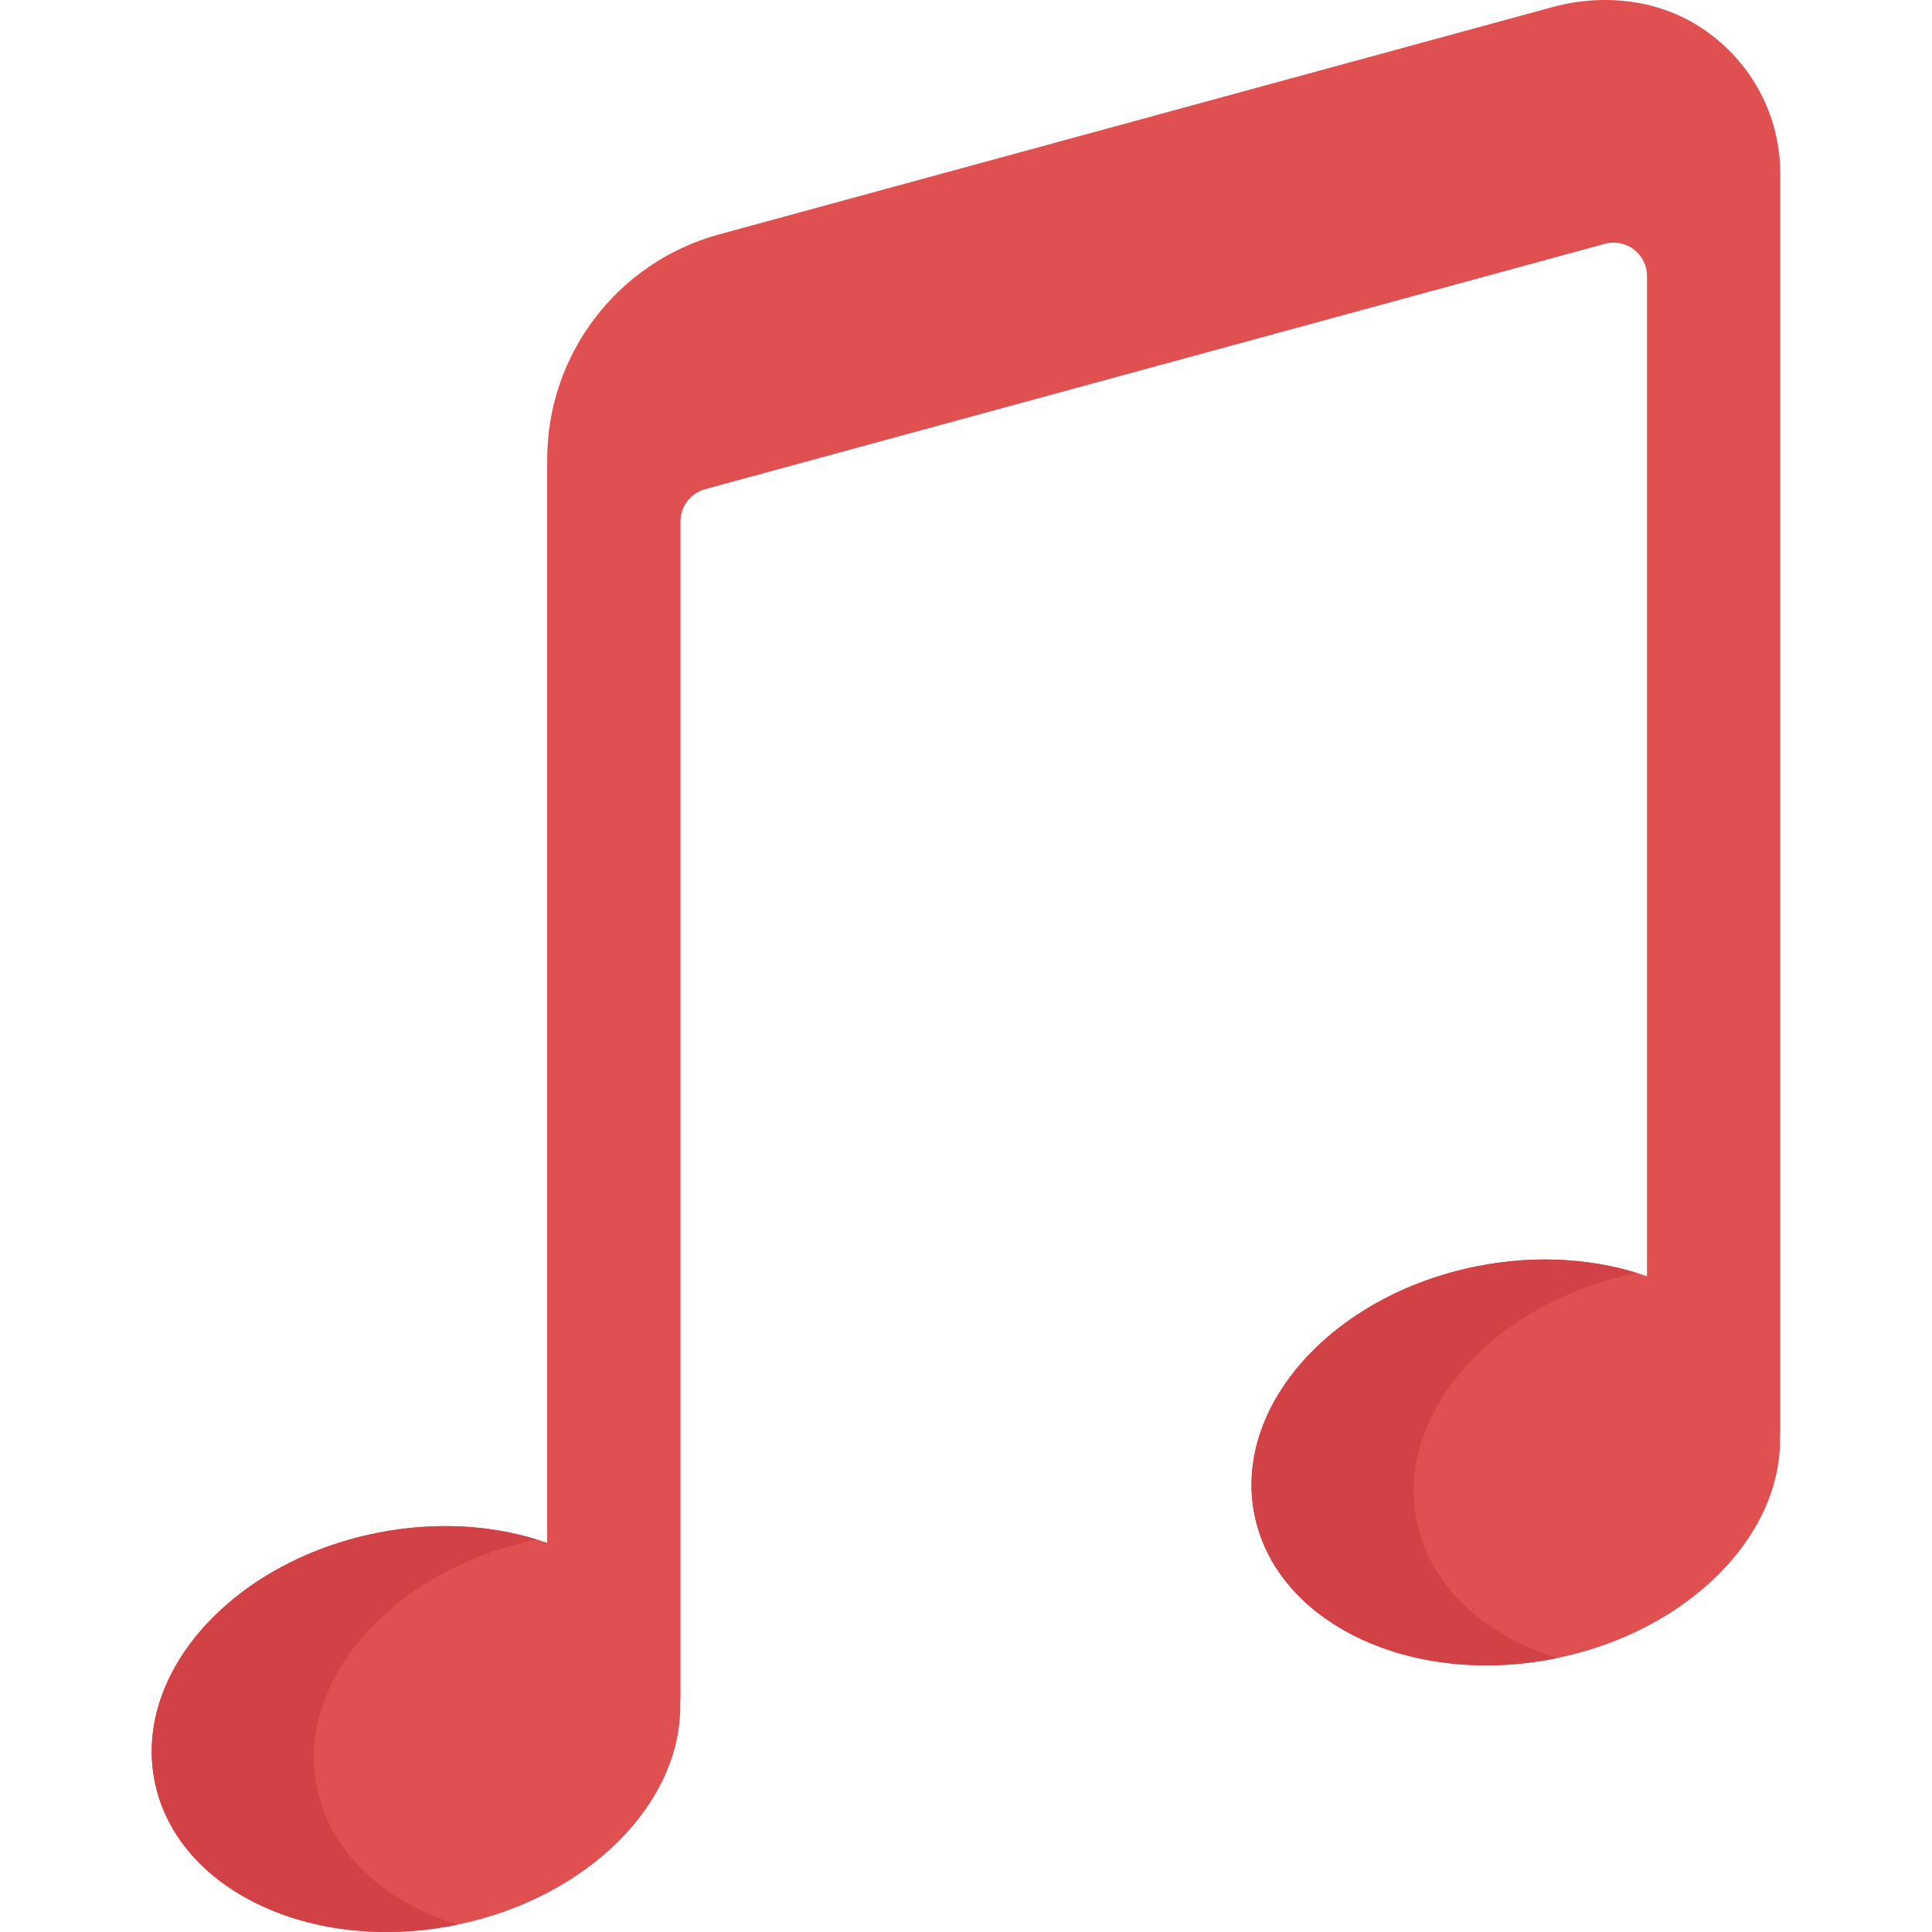 <?xml version="1.0" encoding="iso-8859-1"?>
<!-- Uploaded to: SVG Repo, www.svgrepo.com, Generator: SVG Repo Mixer Tools -->
<svg height="800px" width="800px" version="1.1" id="Layer_1" xmlns="http://www.w3.org/2000/svg" xmlns:xlink="http://www.w3.org/1999/xlink" 
	 viewBox="0 0 511.999 511.999" xml:space="preserve">
<path style="fill:#E15050;" d="M471.795,46.153c0-15.498-7.513-29.708-20.485-38.485c-11.617-7.86-26.396-9.47-39.929-5.778
	L190.569,62.114c-26.897,7.336-45.556,31.766-45.556,59.645v287.112c-13.203-4.636-28.92-5.869-45.132-2.626
	c-38.264,7.653-64.63,37.121-58.891,65.819c5.74,28.698,41.412,45.758,79.676,38.107c35.34-7.068,60.469-32.747,59.591-59.238
	c0.011-0.257,0.084-0.497,0.084-0.756V138.169c0-3.983,2.666-7.473,6.508-8.521l238.463-65.035
	c5.618-1.532,11.156,2.697,11.156,8.521v265.083c-13.202-4.636-28.92-5.869-45.132-2.626c-38.264,7.653-64.63,37.121-58.891,65.819
	c5.74,28.698,41.412,45.758,79.676,38.107c35.34-7.068,60.469-32.747,59.591-59.238c0.011-0.257,0.084-0.497,0.084-0.756
	L471.795,46.153L471.795,46.153z"/>
<g>
	<path style="fill:#D24146;" d="M375.428,403.009c-5.71-28.549,20.365-57.843,58.307-65.68c-12.619-3.881-27.291-4.762-42.401-1.74
		c-38.264,7.653-64.63,37.121-58.891,65.819c5.74,28.698,41.412,45.758,79.676,38.107c0.199-0.04,0.385-0.098,0.583-0.139
		C393.368,433.43,378.901,420.374,375.428,403.009z"/>
	<path style="fill:#D24146;" d="M83.974,473.665c-5.71-28.549,20.365-57.843,58.307-65.68c-12.619-3.881-27.291-4.762-42.401-1.74
		c-38.264,7.653-64.63,37.121-58.891,65.819c5.74,28.698,41.412,45.758,79.676,38.107c0.199-0.04,0.385-0.098,0.583-0.139
		C101.914,504.085,87.447,491.029,83.974,473.665z"/>
</g>
</svg>